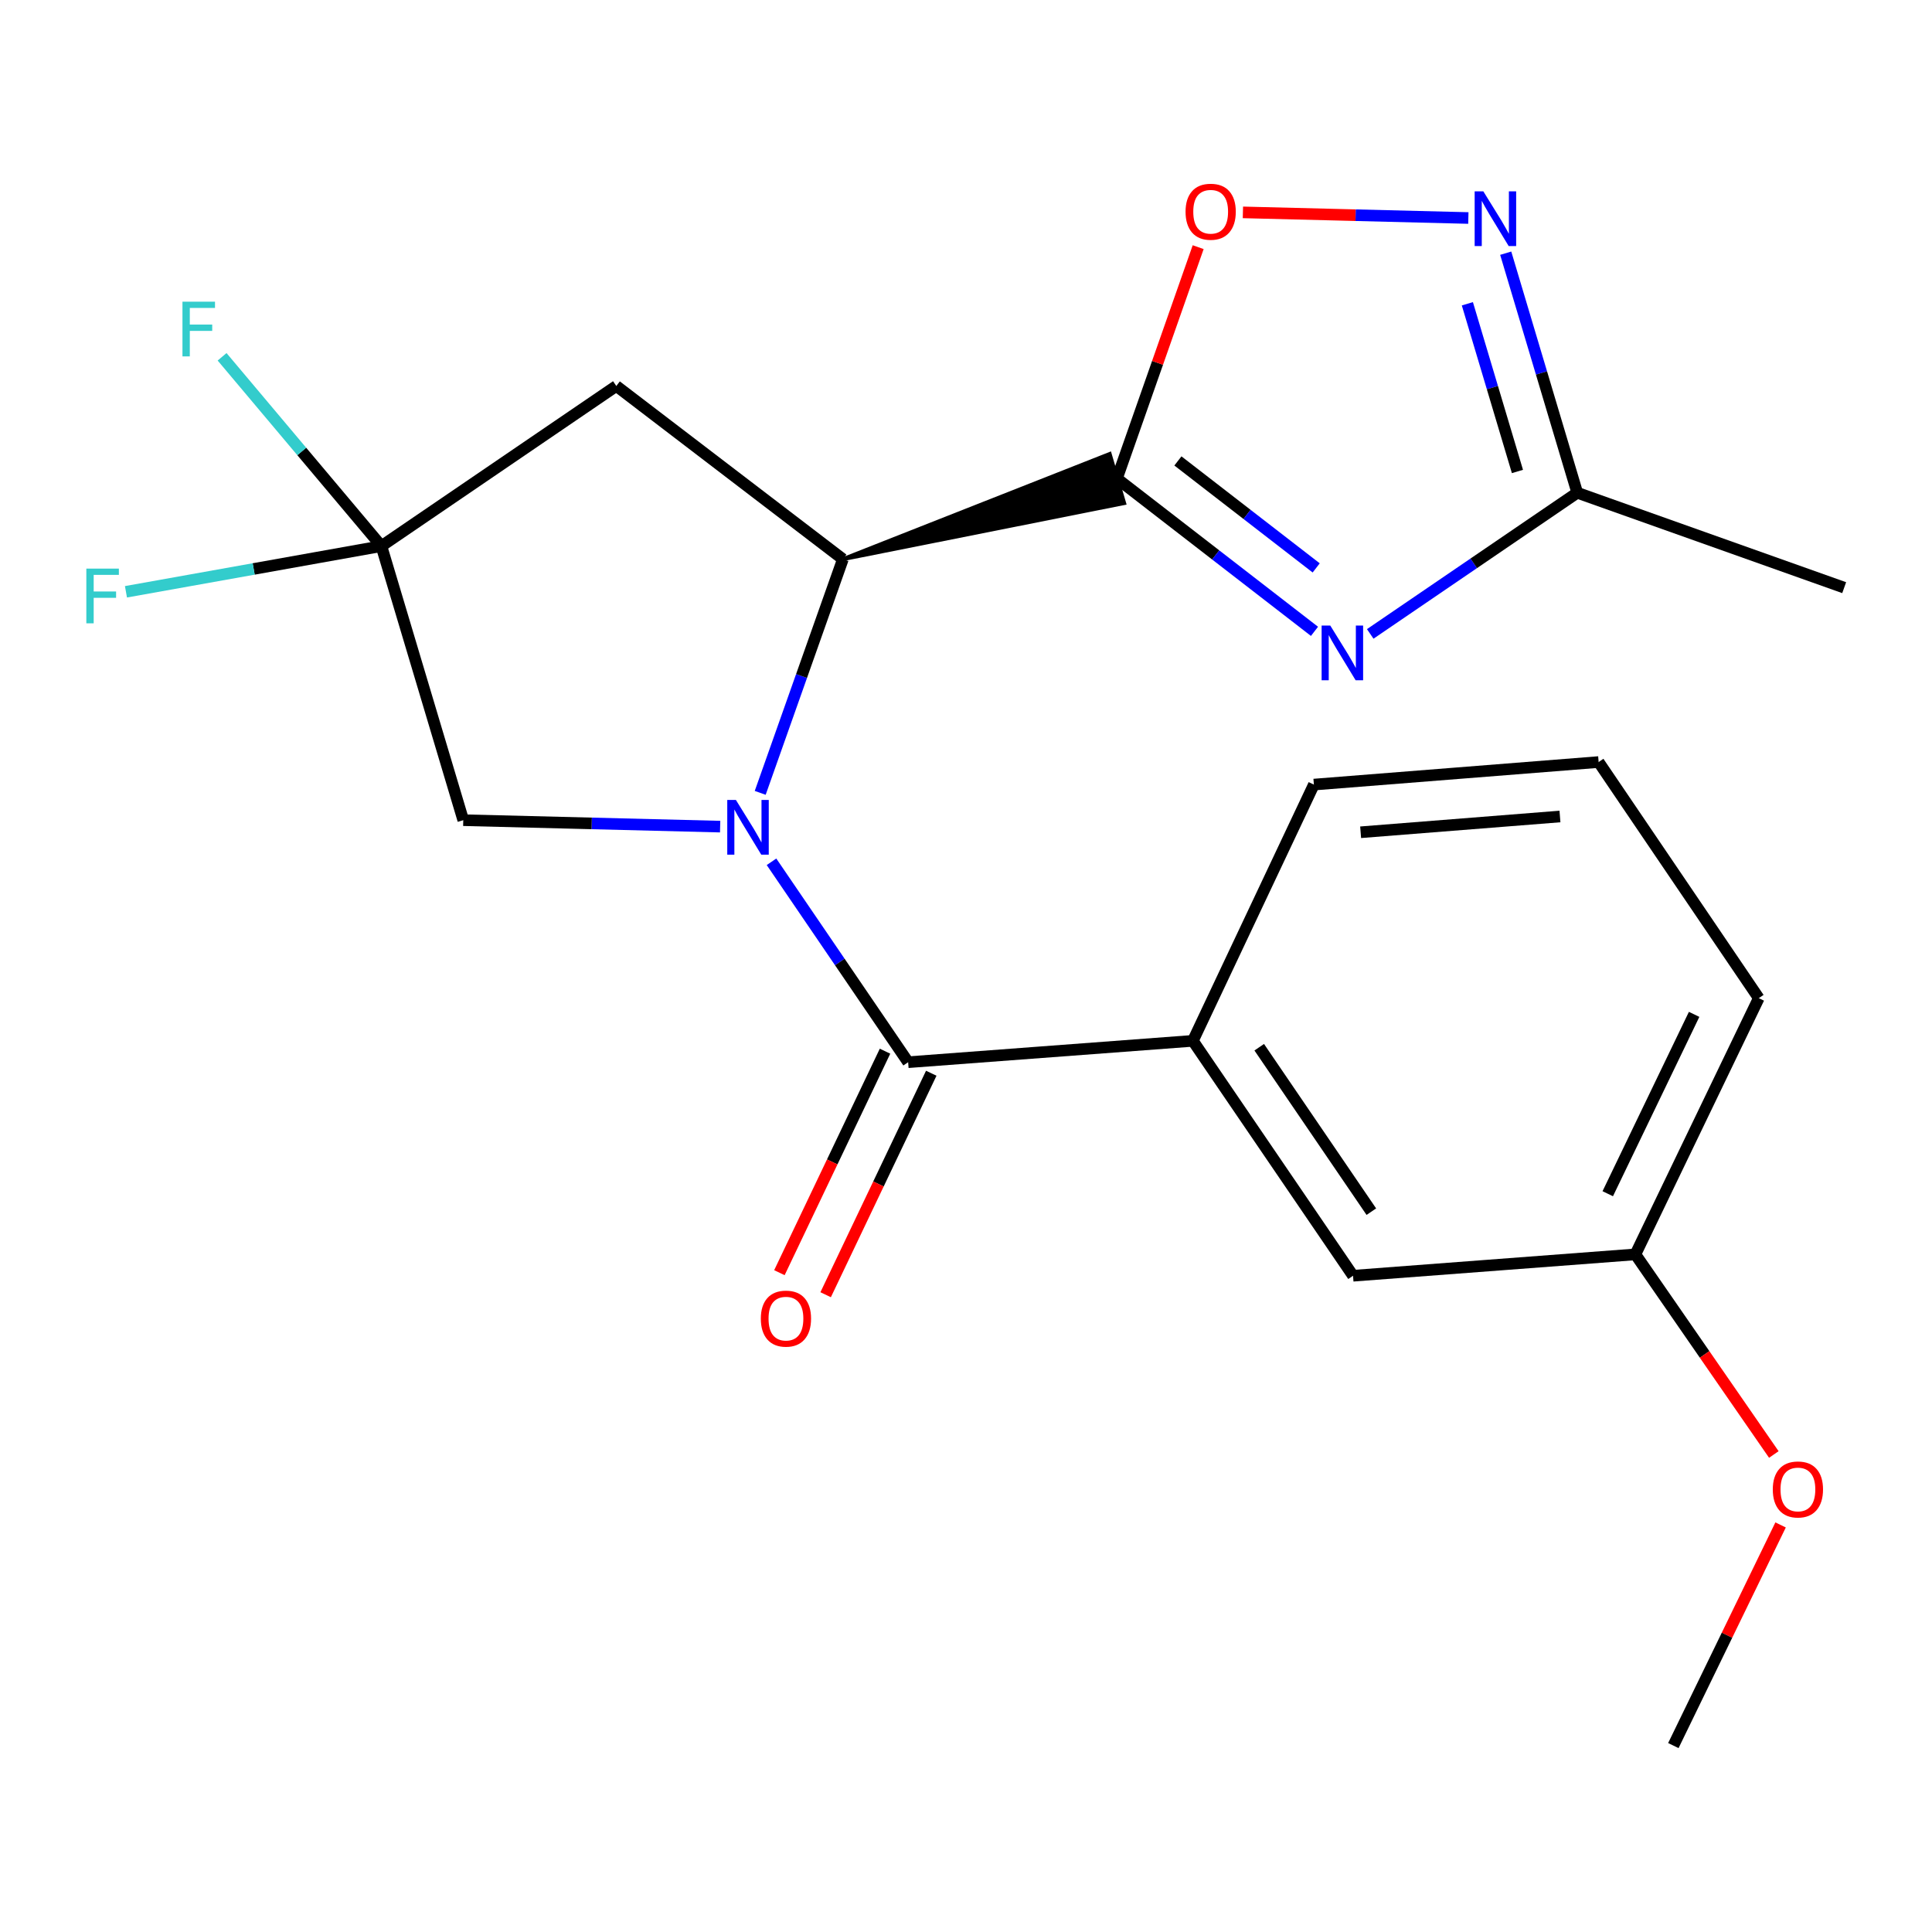 <?xml version='1.0' encoding='iso-8859-1'?>
<svg version='1.1' baseProfile='full'
              xmlns='http://www.w3.org/2000/svg'
                      xmlns:rdkit='http://www.rdkit.org/xml'
                      xmlns:xlink='http://www.w3.org/1999/xlink'
                  xml:space='preserve'
width='1000px' height='1000px' viewBox='0 0 1000 1000'>
<!-- END OF HEADER -->
<rect style='opacity:1.0;fill:#FFFFFF;stroke:none' width='1000' height='1000' x='0' y='0'> </rect>
<path class='bond-2' d='M 393.483,410.381 L 414.88,349.904' style='fill:none;fill-rule:evenodd;stroke:#0000FF;stroke-width:6px;stroke-linecap:butt;stroke-linejoin:miter;stroke-opacity:1' />
<path class='bond-2' d='M 414.88,349.904 L 436.278,289.427' style='fill:none;fill-rule:evenodd;stroke:#000000;stroke-width:6px;stroke-linecap:butt;stroke-linejoin:miter;stroke-opacity:1' />
<path class='bond-3' d='M 399.332,446.061 L 434.692,497.929' style='fill:none;fill-rule:evenodd;stroke:#0000FF;stroke-width:6px;stroke-linecap:butt;stroke-linejoin:miter;stroke-opacity:1' />
<path class='bond-3' d='M 434.692,497.929 L 470.053,549.798' style='fill:none;fill-rule:evenodd;stroke:#000000;stroke-width:6px;stroke-linecap:butt;stroke-linejoin:miter;stroke-opacity:1' />
<path class='bond-10' d='M 372.745,427.86 L 306.267,426.193' style='fill:none;fill-rule:evenodd;stroke:#0000FF;stroke-width:6px;stroke-linecap:butt;stroke-linejoin:miter;stroke-opacity:1' />
<path class='bond-10' d='M 306.267,426.193 L 239.788,424.525' style='fill:none;fill-rule:evenodd;stroke:#000000;stroke-width:6px;stroke-linecap:butt;stroke-linejoin:miter;stroke-opacity:1' />
<path class='bond-0' d='M 436.278,289.427 L 581.864,260.401 L 574.379,234.967 Z' style='fill:#000000;fill-rule:evenodd;fill-opacity:1;stroke:#000000;stroke-width:2px;stroke-linecap:butt;stroke-linejoin:miter;stroke-opacity:1;' />
<path class='bond-1' d='M 578.122,247.684 L 629.251,287.235' style='fill:none;fill-rule:evenodd;stroke:#000000;stroke-width:6px;stroke-linecap:butt;stroke-linejoin:miter;stroke-opacity:1' />
<path class='bond-1' d='M 629.251,287.235 L 680.38,326.785' style='fill:none;fill-rule:evenodd;stroke:#0000FF;stroke-width:6px;stroke-linecap:butt;stroke-linejoin:miter;stroke-opacity:1' />
<path class='bond-1' d='M 609.683,238.578 L 645.473,266.264' style='fill:none;fill-rule:evenodd;stroke:#000000;stroke-width:6px;stroke-linecap:butt;stroke-linejoin:miter;stroke-opacity:1' />
<path class='bond-1' d='M 645.473,266.264 L 681.263,293.949' style='fill:none;fill-rule:evenodd;stroke:#0000FF;stroke-width:6px;stroke-linecap:butt;stroke-linejoin:miter;stroke-opacity:1' />
<path class='bond-4' d='M 578.122,247.684 L 599.147,187.807' style='fill:none;fill-rule:evenodd;stroke:#000000;stroke-width:6px;stroke-linecap:butt;stroke-linejoin:miter;stroke-opacity:1' />
<path class='bond-4' d='M 599.147,187.807 L 620.172,127.929' style='fill:none;fill-rule:evenodd;stroke:#FF0000;stroke-width:6px;stroke-linecap:butt;stroke-linejoin:miter;stroke-opacity:1' />
<path class='bond-8' d='M 709.227,328.114 L 762.805,291.582' style='fill:none;fill-rule:evenodd;stroke:#0000FF;stroke-width:6px;stroke-linecap:butt;stroke-linejoin:miter;stroke-opacity:1' />
<path class='bond-8' d='M 762.805,291.582 L 816.384,255.049' style='fill:none;fill-rule:evenodd;stroke:#000000;stroke-width:6px;stroke-linecap:butt;stroke-linejoin:miter;stroke-opacity:1' />
<path class='bond-7' d='M 436.278,289.427 L 319.003,199.784' style='fill:none;fill-rule:evenodd;stroke:#000000;stroke-width:6px;stroke-linecap:butt;stroke-linejoin:miter;stroke-opacity:1' />
<path class='bond-9' d='M 470.053,549.798 L 617.435,538.736' style='fill:none;fill-rule:evenodd;stroke:#000000;stroke-width:6px;stroke-linecap:butt;stroke-linejoin:miter;stroke-opacity:1' />
<path class='bond-11' d='M 458.087,544.092 L 430.753,601.415' style='fill:none;fill-rule:evenodd;stroke:#000000;stroke-width:6px;stroke-linecap:butt;stroke-linejoin:miter;stroke-opacity:1' />
<path class='bond-11' d='M 430.753,601.415 L 403.419,658.737' style='fill:none;fill-rule:evenodd;stroke:#FF0000;stroke-width:6px;stroke-linecap:butt;stroke-linejoin:miter;stroke-opacity:1' />
<path class='bond-11' d='M 482.018,555.504 L 454.684,612.826' style='fill:none;fill-rule:evenodd;stroke:#000000;stroke-width:6px;stroke-linecap:butt;stroke-linejoin:miter;stroke-opacity:1' />
<path class='bond-11' d='M 454.684,612.826 L 427.351,670.148' style='fill:none;fill-rule:evenodd;stroke:#FF0000;stroke-width:6px;stroke-linecap:butt;stroke-linejoin:miter;stroke-opacity:1' />
<path class='bond-5' d='M 643.326,109.925 L 701.67,111.383' style='fill:none;fill-rule:evenodd;stroke:#FF0000;stroke-width:6px;stroke-linecap:butt;stroke-linejoin:miter;stroke-opacity:1' />
<path class='bond-5' d='M 701.67,111.383 L 760.014,112.841' style='fill:none;fill-rule:evenodd;stroke:#0000FF;stroke-width:6px;stroke-linecap:butt;stroke-linejoin:miter;stroke-opacity:1' />
<path class='bond-23' d='M 779.356,131.052 L 797.87,193.05' style='fill:none;fill-rule:evenodd;stroke:#0000FF;stroke-width:6px;stroke-linecap:butt;stroke-linejoin:miter;stroke-opacity:1' />
<path class='bond-23' d='M 797.87,193.05 L 816.384,255.049' style='fill:none;fill-rule:evenodd;stroke:#000000;stroke-width:6px;stroke-linecap:butt;stroke-linejoin:miter;stroke-opacity:1' />
<path class='bond-23' d='M 759.506,157.238 L 772.466,200.637' style='fill:none;fill-rule:evenodd;stroke:#0000FF;stroke-width:6px;stroke-linecap:butt;stroke-linejoin:miter;stroke-opacity:1' />
<path class='bond-23' d='M 772.466,200.637 L 785.426,244.036' style='fill:none;fill-rule:evenodd;stroke:#000000;stroke-width:6px;stroke-linecap:butt;stroke-linejoin:miter;stroke-opacity:1' />
<path class='bond-6' d='M 197.412,282.667 L 239.788,424.525' style='fill:none;fill-rule:evenodd;stroke:#000000;stroke-width:6px;stroke-linecap:butt;stroke-linejoin:miter;stroke-opacity:1' />
<path class='bond-13' d='M 197.412,282.667 L 131.303,294.489' style='fill:none;fill-rule:evenodd;stroke:#000000;stroke-width:6px;stroke-linecap:butt;stroke-linejoin:miter;stroke-opacity:1' />
<path class='bond-13' d='M 131.303,294.489 L 65.193,306.311' style='fill:none;fill-rule:evenodd;stroke:#33CCCC;stroke-width:6px;stroke-linecap:butt;stroke-linejoin:miter;stroke-opacity:1' />
<path class='bond-14' d='M 197.412,282.667 L 156.184,233.673' style='fill:none;fill-rule:evenodd;stroke:#000000;stroke-width:6px;stroke-linecap:butt;stroke-linejoin:miter;stroke-opacity:1' />
<path class='bond-14' d='M 156.184,233.673 L 114.955,184.679' style='fill:none;fill-rule:evenodd;stroke:#33CCCC;stroke-width:6px;stroke-linecap:butt;stroke-linejoin:miter;stroke-opacity:1' />
<path class='bond-22' d='M 197.412,282.667 L 319.003,199.784' style='fill:none;fill-rule:evenodd;stroke:#000000;stroke-width:6px;stroke-linecap:butt;stroke-linejoin:miter;stroke-opacity:1' />
<path class='bond-18' d='M 816.384,255.049 L 954.545,304.171' style='fill:none;fill-rule:evenodd;stroke:#000000;stroke-width:6px;stroke-linecap:butt;stroke-linejoin:miter;stroke-opacity:1' />
<path class='bond-12' d='M 617.435,538.736 L 700.331,660.327' style='fill:none;fill-rule:evenodd;stroke:#000000;stroke-width:6px;stroke-linecap:butt;stroke-linejoin:miter;stroke-opacity:1' />
<path class='bond-12' d='M 651.775,542.04 L 709.803,627.154' style='fill:none;fill-rule:evenodd;stroke:#000000;stroke-width:6px;stroke-linecap:butt;stroke-linejoin:miter;stroke-opacity:1' />
<path class='bond-16' d='M 617.435,538.736 L 680.064,406.099' style='fill:none;fill-rule:evenodd;stroke:#000000;stroke-width:6px;stroke-linecap:butt;stroke-linejoin:miter;stroke-opacity:1' />
<path class='bond-15' d='M 700.331,660.327 L 846.476,649.266' style='fill:none;fill-rule:evenodd;stroke:#000000;stroke-width:6px;stroke-linecap:butt;stroke-linejoin:miter;stroke-opacity:1' />
<path class='bond-17' d='M 846.476,649.266 L 882.304,701.053' style='fill:none;fill-rule:evenodd;stroke:#000000;stroke-width:6px;stroke-linecap:butt;stroke-linejoin:miter;stroke-opacity:1' />
<path class='bond-17' d='M 882.304,701.053 L 918.131,752.84' style='fill:none;fill-rule:evenodd;stroke:#FF0000;stroke-width:6px;stroke-linecap:butt;stroke-linejoin:miter;stroke-opacity:1' />
<path class='bond-24' d='M 846.476,649.266 L 910.343,516.642' style='fill:none;fill-rule:evenodd;stroke:#000000;stroke-width:6px;stroke-linecap:butt;stroke-linejoin:miter;stroke-opacity:1' />
<path class='bond-24' d='M 832.169,617.869 L 876.875,525.033' style='fill:none;fill-rule:evenodd;stroke:#000000;stroke-width:6px;stroke-linecap:butt;stroke-linejoin:miter;stroke-opacity:1' />
<path class='bond-19' d='M 680.064,406.099 L 827.446,394.433' style='fill:none;fill-rule:evenodd;stroke:#000000;stroke-width:6px;stroke-linecap:butt;stroke-linejoin:miter;stroke-opacity:1' />
<path class='bond-19' d='M 704.263,430.779 L 807.431,422.613' style='fill:none;fill-rule:evenodd;stroke:#000000;stroke-width:6px;stroke-linecap:butt;stroke-linejoin:miter;stroke-opacity:1' />
<path class='bond-21' d='M 921.63,789.304 L 893.878,846.406' style='fill:none;fill-rule:evenodd;stroke:#FF0000;stroke-width:6px;stroke-linecap:butt;stroke-linejoin:miter;stroke-opacity:1' />
<path class='bond-21' d='M 893.878,846.406 L 866.125,903.509' style='fill:none;fill-rule:evenodd;stroke:#000000;stroke-width:6px;stroke-linecap:butt;stroke-linejoin:miter;stroke-opacity:1' />
<path class='bond-20' d='M 827.446,394.433 L 910.343,516.642' style='fill:none;fill-rule:evenodd;stroke:#000000;stroke-width:6px;stroke-linecap:butt;stroke-linejoin:miter;stroke-opacity:1' />
<path  class='atom-0' d='M 380.91 414.062
L 390.19 429.062
Q 391.11 430.542, 392.59 433.222
Q 394.07 435.902, 394.15 436.062
L 394.15 414.062
L 397.91 414.062
L 397.91 442.382
L 394.03 442.382
L 384.07 425.982
Q 382.91 424.062, 381.67 421.862
Q 380.47 419.662, 380.11 418.982
L 380.11 442.382
L 376.43 442.382
L 376.43 414.062
L 380.91 414.062
' fill='#0000FF'/>
<path  class='atom-2' d='M 688.548 323.786
L 697.828 338.786
Q 698.748 340.266, 700.228 342.946
Q 701.708 345.626, 701.788 345.786
L 701.788 323.786
L 705.548 323.786
L 705.548 352.106
L 701.668 352.106
L 691.708 335.706
Q 690.548 333.786, 689.308 331.586
Q 688.108 329.386, 687.748 328.706
L 687.748 352.106
L 684.068 352.106
L 684.068 323.786
L 688.548 323.786
' fill='#0000FF'/>
<path  class='atom-5' d='M 613.64 109.588
Q 613.64 102.788, 617 98.988
Q 620.36 95.188, 626.64 95.188
Q 632.92 95.188, 636.28 98.988
Q 639.64 102.788, 639.64 109.588
Q 639.64 116.468, 636.24 120.388
Q 632.84 124.268, 626.64 124.268
Q 620.4 124.268, 617 120.388
Q 613.64 116.508, 613.64 109.588
M 626.64 121.068
Q 630.96 121.068, 633.28 118.188
Q 635.64 115.268, 635.64 109.588
Q 635.64 104.028, 633.28 101.228
Q 630.96 98.388, 626.64 98.388
Q 622.32 98.388, 619.96 101.188
Q 617.64 103.988, 617.64 109.588
Q 617.64 115.308, 619.96 118.188
Q 622.32 121.068, 626.64 121.068
' fill='#FF0000'/>
<path  class='atom-6' d='M 767.762 99.031
L 777.042 114.031
Q 777.962 115.511, 779.442 118.191
Q 780.922 120.871, 781.002 121.031
L 781.002 99.031
L 784.762 99.031
L 784.762 127.351
L 780.882 127.351
L 770.922 110.951
Q 769.762 109.031, 768.522 106.831
Q 767.322 104.631, 766.962 103.951
L 766.962 127.351
L 763.282 127.351
L 763.282 99.031
L 767.762 99.031
' fill='#0000FF'/>
<path  class='atom-12' d='M 393.805 682.516
Q 393.805 675.716, 397.165 671.916
Q 400.525 668.116, 406.805 668.116
Q 413.085 668.116, 416.445 671.916
Q 419.805 675.716, 419.805 682.516
Q 419.805 689.396, 416.405 693.316
Q 413.005 697.196, 406.805 697.196
Q 400.565 697.196, 397.165 693.316
Q 393.805 689.436, 393.805 682.516
M 406.805 693.996
Q 411.125 693.996, 413.445 691.116
Q 415.805 688.196, 415.805 682.516
Q 415.805 676.956, 413.445 674.156
Q 411.125 671.316, 406.805 671.316
Q 402.485 671.316, 400.125 674.116
Q 397.805 676.916, 397.805 682.516
Q 397.805 688.236, 400.125 691.116
Q 402.485 693.996, 406.805 693.996
' fill='#FF0000'/>
<path  class='atom-14' d='M 44.689 294.312
L 61.529 294.312
L 61.529 297.552
L 48.489 297.552
L 48.489 306.152
L 60.089 306.152
L 60.089 309.432
L 48.489 309.432
L 48.489 322.632
L 44.689 322.632
L 44.689 294.312
' fill='#33CCCC'/>
<path  class='atom-15' d='M 94.444 156.151
L 111.284 156.151
L 111.284 159.391
L 98.244 159.391
L 98.244 167.991
L 109.844 167.991
L 109.844 171.271
L 98.244 171.271
L 98.244 184.471
L 94.444 184.471
L 94.444 156.151
' fill='#33CCCC'/>
<path  class='atom-18' d='M 917.596 770.936
Q 917.596 764.136, 920.956 760.336
Q 924.316 756.536, 930.596 756.536
Q 936.876 756.536, 940.236 760.336
Q 943.596 764.136, 943.596 770.936
Q 943.596 777.816, 940.196 781.736
Q 936.796 785.616, 930.596 785.616
Q 924.356 785.616, 920.956 781.736
Q 917.596 777.856, 917.596 770.936
M 930.596 782.416
Q 934.916 782.416, 937.236 779.536
Q 939.596 776.616, 939.596 770.936
Q 939.596 765.376, 937.236 762.576
Q 934.916 759.736, 930.596 759.736
Q 926.276 759.736, 923.916 762.536
Q 921.596 765.336, 921.596 770.936
Q 921.596 776.656, 923.916 779.536
Q 926.276 782.416, 930.596 782.416
' fill='#FF0000'/>
</svg>
